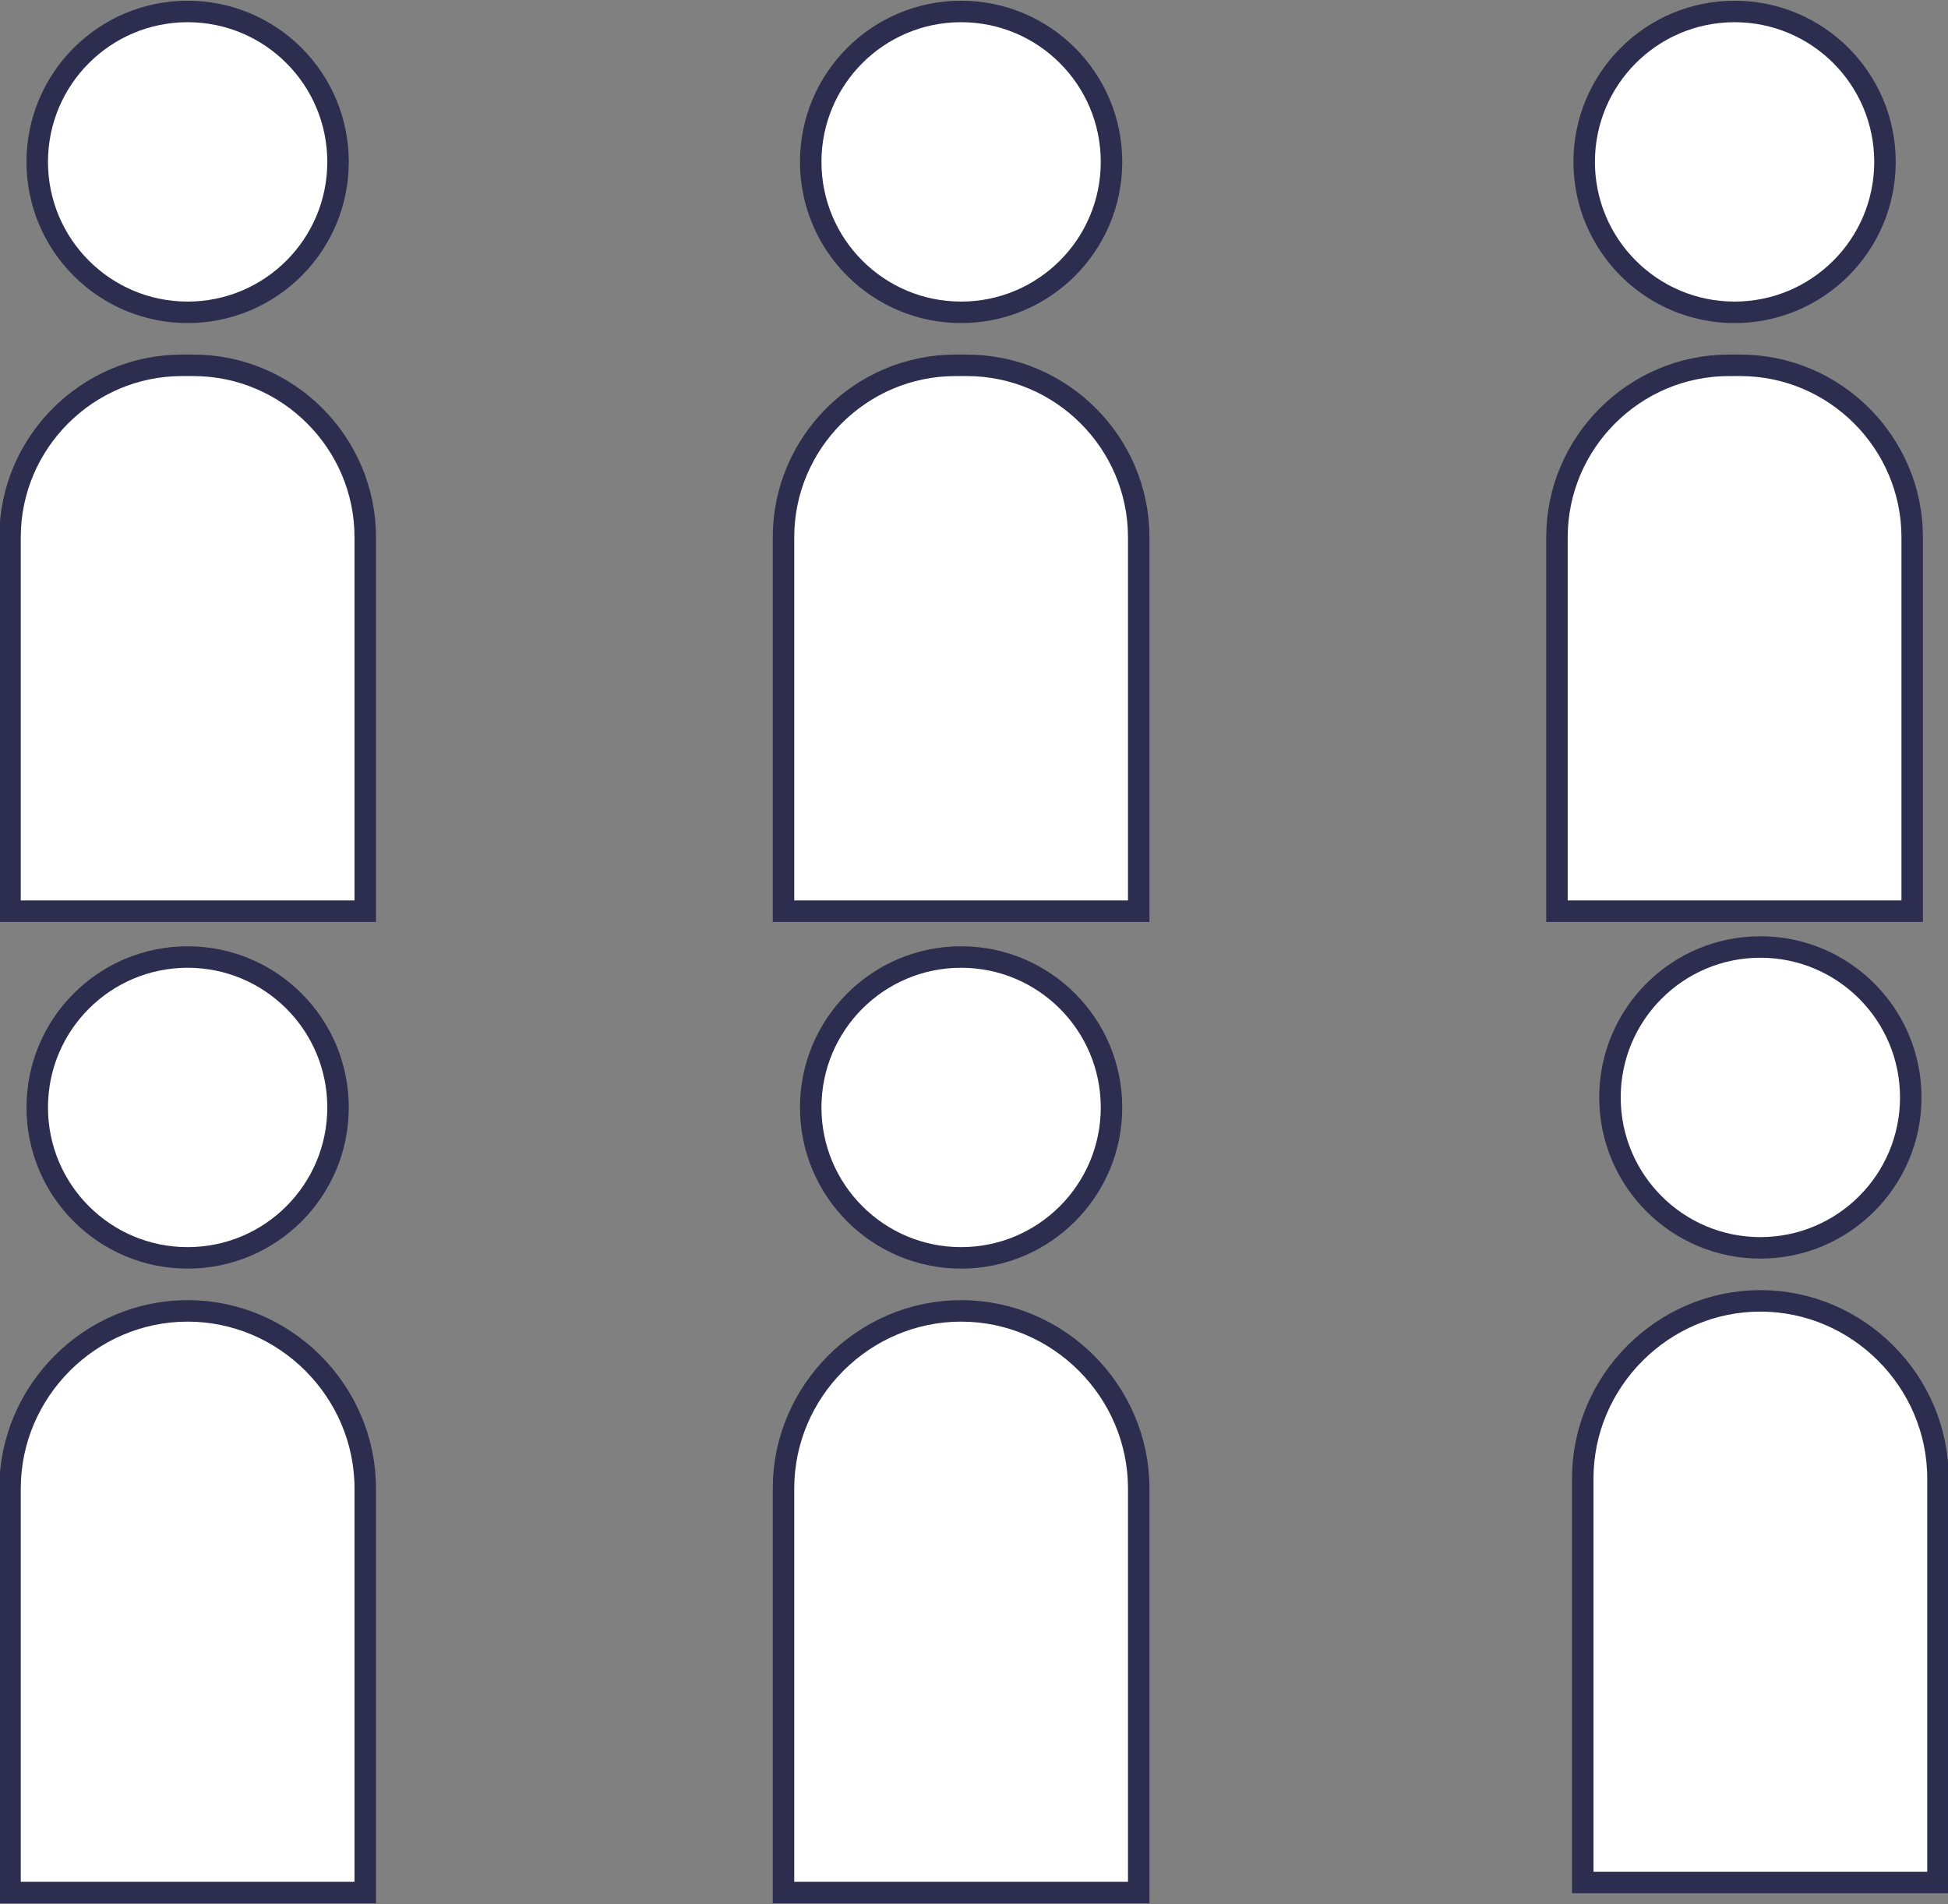 <?xml version="1.0" encoding="UTF-8"?><svg id="Layer_2" xmlns="http://www.w3.org/2000/svg" viewBox="0 0 13.6 13.29"><rect x="0" y="0" width="13.6" height="13.29" fill="#808080" stroke="none"/><defs><style>.cls-1{stroke-width:.15px;}.cls-1,.cls-2{fill:#fff;stroke:#2d2d4f;stroke-miterlimit:10;}.cls-2{stroke-width:.15px;}</style></defs><g id="Layer_2-2"><circle class="cls-1" cx="1.31" cy="7.73" r="1.05"/><path class="cls-1" d="M1.31,9.15h0c.68,0,1.24,.56,1.24,1.24v2.82H.07v-2.82c0-.68,.56-1.24,1.24-1.24Z"/><circle class="cls-1" cx="6.71" cy="7.73" r="1.05"/><path class="cls-1" d="M6.71,9.15h0c.68,0,1.24,.56,1.24,1.24v2.82h-2.48v-2.82c0-.68,.56-1.24,1.24-1.24Z"/><circle class="cls-1" cx="6.71" cy="1.13" r="1.05"/><path class="cls-2" d="M6.67,2.55h.08c.66,0,1.2,.54,1.2,1.2v2.61h-2.48V3.75c0-.66,.54-1.2,1.2-1.2Z"/><circle class="cls-1" cx="1.31" cy="1.13" r="1.05"/><path class="cls-2" d="M1.27,2.55h.08c.66,0,1.2,.54,1.2,1.2v2.61H.07V3.75c0-.66,.54-1.2,1.2-1.2Z"/><circle class="cls-1" cx="12.11" cy="1.13" r="1.05"/><path class="cls-2" d="M12.07,2.55h.08c.66,0,1.2,.54,1.2,1.2v2.61h-2.48V3.75c0-.66,.54-1.2,1.2-1.2Z"/><circle class="cls-1" cx="12.29" cy="7.66" r="1.05"/><path class="cls-1" d="M12.29,9.08h0c.68,0,1.24,.56,1.24,1.24v2.82h-2.48v-2.82c0-.68,.56-1.24,1.24-1.24Z"/></g></svg>